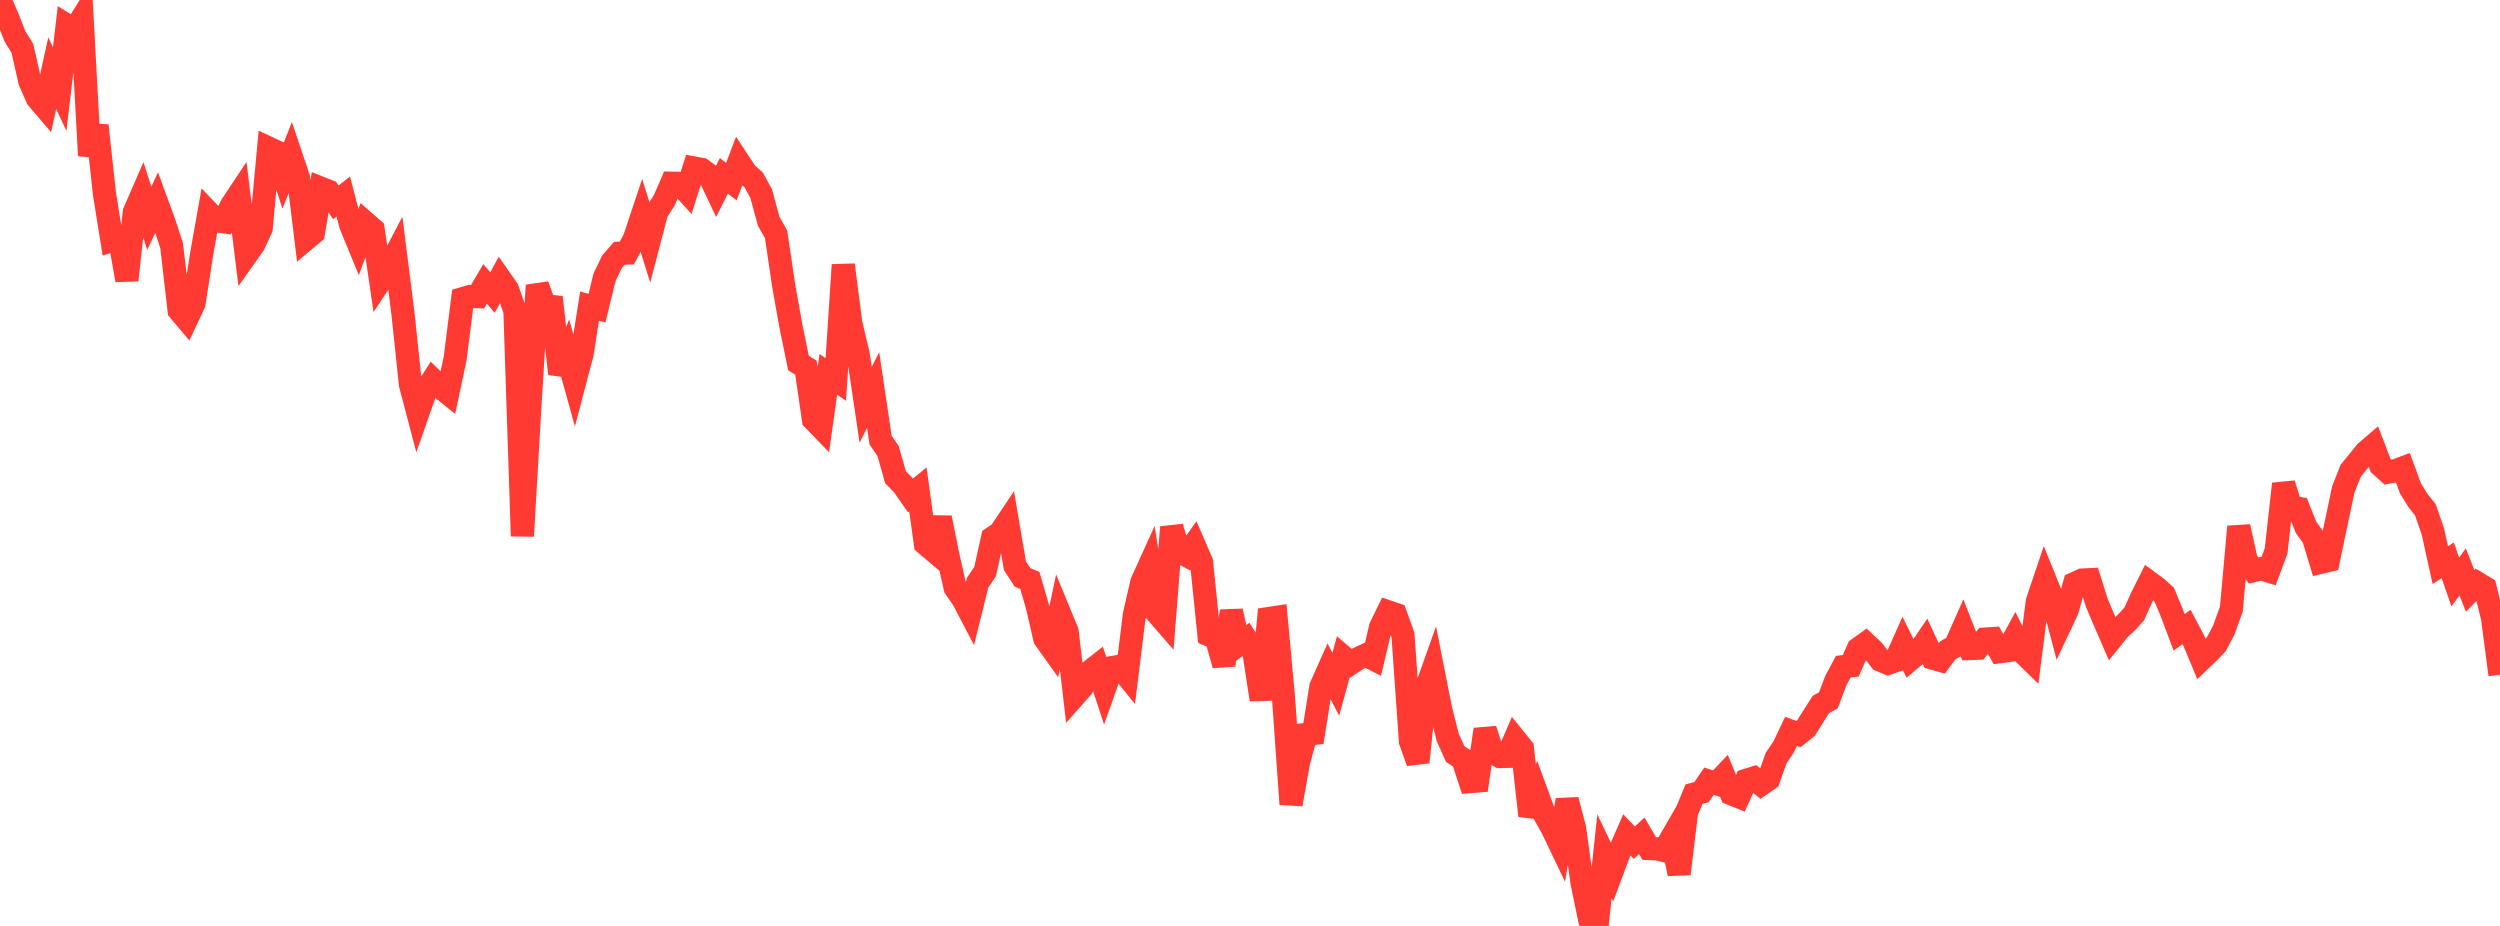 <?xml version="1.0" standalone="no"?>
<!DOCTYPE svg PUBLIC "-//W3C//DTD SVG 1.1//EN" "http://www.w3.org/Graphics/SVG/1.1/DTD/svg11.dtd">

<svg width="135" height="50" viewBox="0 0 135 50" preserveAspectRatio="none" 
  xmlns="http://www.w3.org/2000/svg"
  xmlns:xlink="http://www.w3.org/1999/xlink">


<polyline points="0.0, 0.0 0.403, 0.93 0.806, 1.957 1.209, 2.611 1.612, 4.392 2.015, 5.307 2.418, 5.778 2.821, 3.951 3.224, 4.814 3.627, 1.377 4.03, 1.624 4.433, 0.977 4.836, 8.404 5.239, 6.782 5.642, 10.475 6.045, 12.986 6.448, 12.858 6.851, 15.128 7.254, 11.452 7.657, 10.526 8.06, 11.791 8.463, 10.931 8.866, 12.032 9.269, 13.267 9.672, 16.762 10.075, 17.24 10.478, 16.383 10.881, 13.765 11.284, 11.496 11.687, 11.921 12.09, 11.977 12.493, 11.103 12.896, 10.497 13.299, 13.769 13.701, 13.202 14.104, 12.337 14.507, 7.997 14.91, 8.185 15.313, 9.426 15.716, 8.408 16.119, 9.606 16.522, 12.911 16.925, 12.573 17.328, 10.161 17.731, 10.321 18.134, 10.929 18.537, 10.612 18.94, 12.162 19.343, 13.138 19.746, 12.038 20.149, 12.39 20.552, 15.141 20.955, 14.529 21.358, 13.758 21.761, 16.943 22.164, 20.757 22.567, 22.292 22.97, 21.143 23.373, 20.512 23.776, 20.904 24.179, 21.229 24.582, 19.331 24.985, 16.128 25.388, 16.009 25.791, 16.019 26.194, 15.331 26.597, 15.798 27.0, 15.05 27.403, 15.625 27.806, 16.784 28.209, 28.948 28.612, 21.959 29.015, 15.408 29.418, 16.515 29.821, 16.555 30.224, 20.183 30.627, 19.186 31.03, 20.635 31.433, 19.106 31.836, 16.529 32.239, 16.64 32.642, 14.979 33.045, 14.14 33.448, 13.675 33.851, 13.664 34.254, 12.906 34.657, 11.698 35.06, 12.991 35.463, 11.45 35.866, 10.827 36.269, 9.892 36.672, 9.899 37.075, 10.338 37.478, 9.072 37.881, 9.146 38.284, 9.443 38.687, 10.293 39.09, 9.494 39.493, 9.808 39.896, 8.747 40.299, 9.361 40.701, 9.716 41.104, 10.455 41.507, 11.941 41.91, 12.657 42.313, 15.392 42.716, 17.647 43.119, 19.607 43.522, 19.852 43.925, 22.647 44.328, 23.065 44.731, 20.211 45.134, 20.494 45.537, 14.303 45.94, 17.443 46.343, 19.148 46.746, 21.862 47.149, 21.06 47.552, 23.769 47.955, 24.352 48.358, 25.77 48.761, 26.181 49.164, 26.761 49.567, 26.431 49.97, 29.361 50.373, 29.702 50.776, 27.959 51.179, 29.964 51.582, 31.745 51.985, 32.319 52.388, 33.088 52.791, 31.467 53.194, 30.87 53.597, 29.047 54.0, 28.778 54.403, 28.175 54.806, 30.55 55.209, 31.175 55.612, 31.344 56.015, 32.736 56.418, 34.485 56.821, 35.049 57.224, 33.133 57.627, 34.112 58.03, 37.571 58.433, 37.115 58.836, 36.28 59.239, 35.962 59.642, 37.191 60.045, 36.051 60.448, 35.979 60.851, 36.479 61.254, 33.216 61.657, 31.444 62.06, 30.556 62.463, 33.087 62.866, 33.551 63.269, 28.468 63.672, 29.772 64.075, 29.99 64.478, 29.415 64.881, 30.343 65.284, 34.289 65.687, 34.47 66.09, 35.914 66.493, 32.996 66.896, 34.808 67.299, 34.521 67.701, 35.149 68.104, 37.781 68.507, 33.401 68.91, 33.34 69.313, 37.717 69.716, 43.43 70.119, 41.173 70.522, 39.66 70.925, 39.61 71.328, 37.082 71.731, 36.179 72.134, 36.949 72.537, 35.476 72.94, 35.824 73.343, 35.56 73.746, 35.372 74.149, 35.577 74.552, 33.864 74.955, 33.037 75.358, 33.174 75.761, 34.294 76.164, 40.036 76.567, 41.157 76.97, 37.306 77.373, 36.174 77.776, 38.218 78.179, 39.825 78.582, 40.722 78.985, 40.983 79.388, 42.207 79.791, 42.174 80.194, 39.389 80.597, 40.624 81.0, 40.853 81.403, 40.843 81.806, 39.91 82.209, 40.41 82.612, 44.05 83.015, 42.914 83.418, 44.012 83.821, 44.722 84.224, 45.565 84.627, 43.196 85.03, 44.744 85.433, 47.685 85.836, 49.629 86.239, 50.0 86.642, 46.233 87.045, 47.077 87.448, 46.004 87.851, 45.081 88.254, 45.504 88.657, 45.132 89.06, 45.822 89.463, 45.834 89.866, 45.928 90.269, 45.233 90.672, 47.187 91.075, 43.86 91.478, 42.882 91.881, 42.775 92.284, 42.185 92.687, 42.314 93.09, 41.89 93.493, 42.864 93.896, 43.026 94.299, 42.138 94.701, 42.013 95.104, 42.355 95.507, 42.076 95.91, 40.94 96.313, 40.34 96.716, 39.492 97.119, 39.642 97.522, 39.319 97.925, 38.675 98.328, 38.043 98.731, 37.817 99.134, 36.756 99.537, 36 99.94, 35.953 100.343, 35.038 100.746, 34.748 101.149, 35.126 101.552, 35.653 101.955, 35.819 102.358, 35.68 102.761, 34.778 103.164, 35.602 103.567, 35.262 103.97, 34.671 104.373, 35.543 104.776, 35.658 105.179, 35.117 105.582, 34.895 105.985, 33.988 106.388, 35.022 106.791, 35.007 107.194, 34.51 107.597, 34.483 108.0, 35.191 108.403, 35.138 108.806, 34.398 109.209, 35.207 109.612, 35.601 110.015, 32.482 110.418, 31.287 110.821, 32.282 111.224, 33.809 111.627, 32.953 112.03, 31.506 112.433, 31.324 112.836, 31.303 113.239, 32.581 113.642, 33.53 114.045, 34.461 114.448, 33.962 114.851, 33.594 115.254, 33.142 115.657, 32.248 116.06, 31.444 116.463, 31.739 116.866, 32.104 117.269, 33.073 117.672, 34.147 118.075, 33.857 118.478, 34.623 118.881, 35.594 119.284, 35.21 119.687, 34.781 120.09, 34.01 120.493, 32.893 120.896, 28.44 121.299, 30.265 121.701, 30.812 122.104, 30.711 122.507, 30.836 122.91, 29.752 123.313, 26.13 123.716, 27.401 124.119, 27.458 124.522, 28.468 124.925, 29.03 125.328, 30.362 125.731, 30.266 126.134, 28.346 126.537, 26.433 126.94, 25.415 127.343, 24.923 127.746, 24.419 128.149, 24.073 128.552, 25.132 128.955, 25.495 129.358, 25.417 129.761, 25.266 130.164, 26.371 130.567, 27.021 130.97, 27.531 131.373, 28.694 131.776, 30.518 132.179, 30.254 132.582, 31.423 132.985, 30.886 133.388, 31.907 133.791, 31.494 134.194, 31.736 134.597, 33.368 135.0, 36.433" fill="none" stroke="#ff3a33" stroke-width="1.25"/>

</svg>